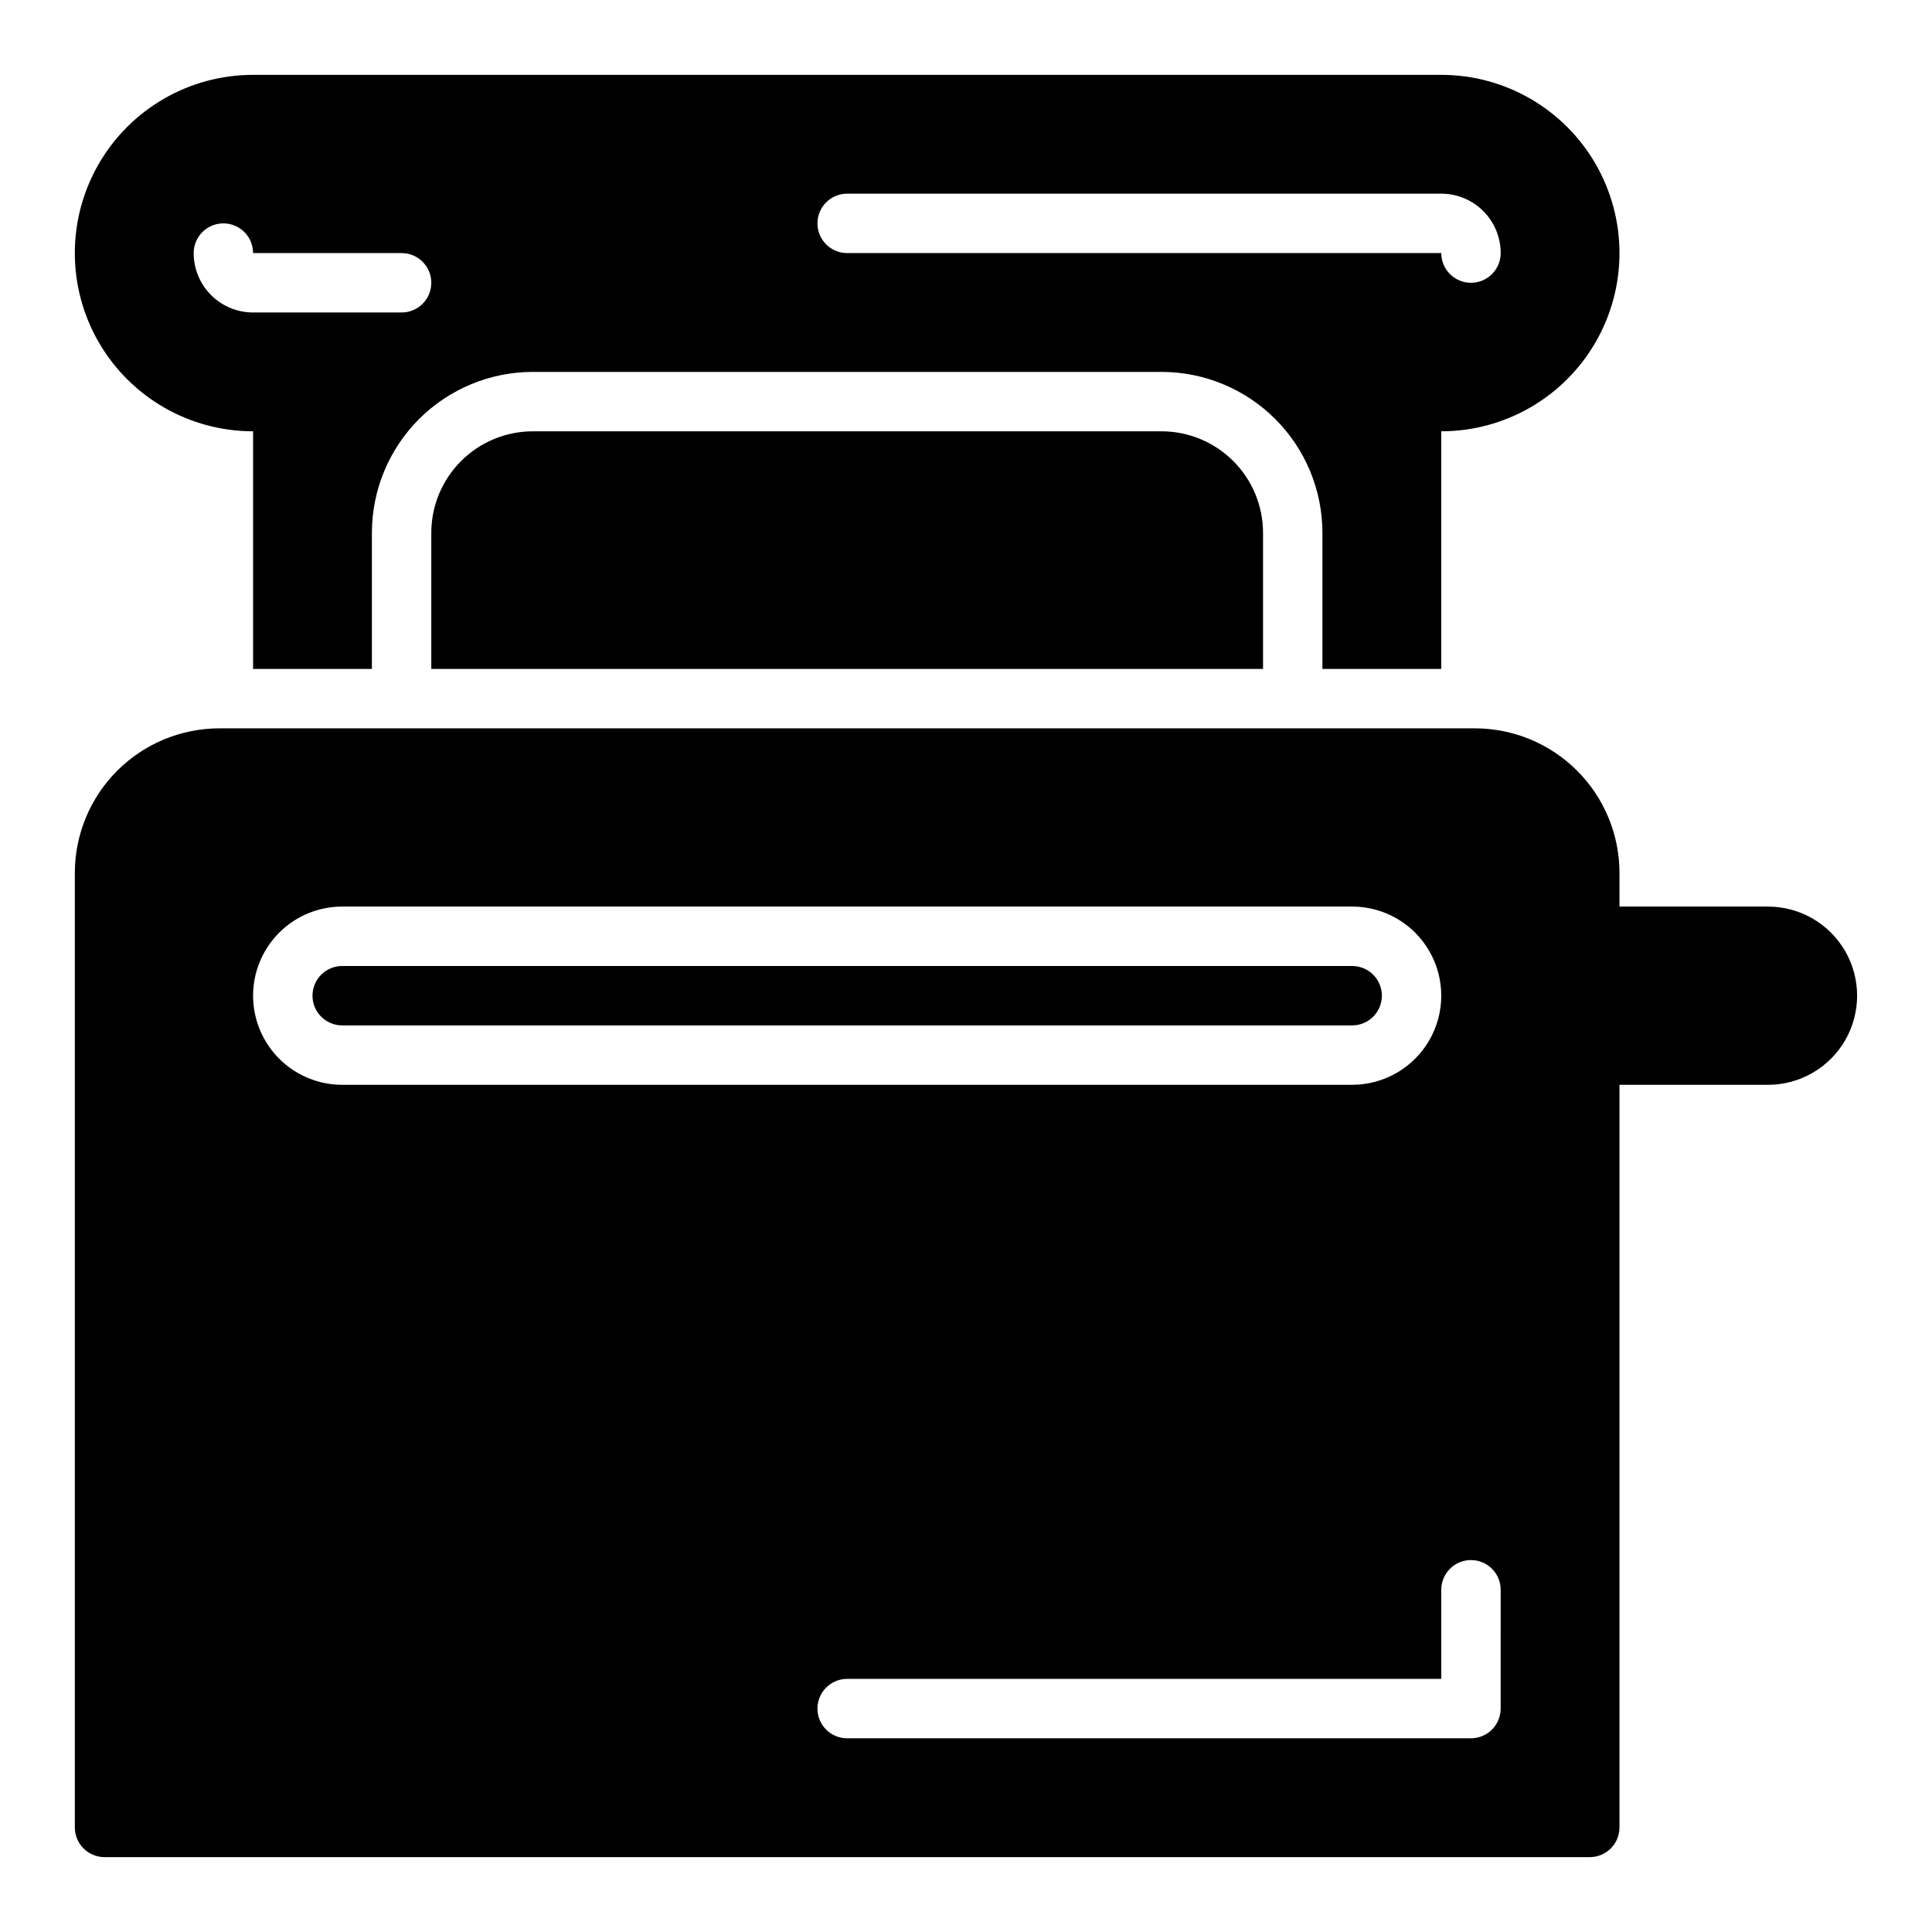 <?xml version="1.0" encoding="UTF-8"?>
<!-- Uploaded to: SVG Repo, www.svgrepo.com, Generator: SVG Repo Mixer Tools -->
<svg fill="#000000" width="800px" height="800px" version="1.1" viewBox="144 144 512 512" xmlns="http://www.w3.org/2000/svg">
 <g>
  <path d="m285.22 258.3c-7.137 0-13.984 2.836-19.035 7.887s-7.887 11.898-7.887 19.035v36.055h220.42v-36.055c0-7.137-2.836-13.984-7.887-19.035-5.047-5.051-11.895-7.887-19.035-7.887z"/>
  <path d="m211.07 258.3v62.977h31.488v-36.055c0-11.312 4.496-22.168 12.496-30.168s18.855-12.496 30.168-12.496h166.57c11.316 0 22.168 4.496 30.168 12.496 8.004 8 12.496 18.855 12.496 30.168v36.055h31.488v-62.977c16.875 0 32.469-9 40.906-23.613s8.438-32.621 0-47.234-24.031-23.617-40.906-23.617h-314.88c-16.875 0-32.469 9.004-40.906 23.617s-8.438 32.621 0 47.234 24.031 23.613 40.906 23.613zm157.44-62.977h157.44c4.176 0 8.184 1.66 11.133 4.613 2.953 2.953 4.613 6.957 4.613 11.133 0 4.348-3.523 7.871-7.871 7.871-4.348 0-7.875-3.523-7.875-7.871h-157.44c-4.348 0-7.875-3.523-7.875-7.871 0-4.348 3.527-7.875 7.875-7.875zm-165.31 7.875c2.086 0 4.09 0.828 5.566 2.305 1.477 1.477 2.305 3.477 2.305 5.566h39.359c4.348 0 7.871 3.523 7.871 7.871s-3.523 7.871-7.871 7.871h-39.359c-4.176 0-8.18-1.656-11.133-4.609s-4.613-6.957-4.613-11.133c0-4.348 3.527-7.871 7.875-7.871z"/>
  <path d="m612.54 384.25h-39.359v-8.973c-0.02-10.141-4.059-19.859-11.23-27.031-7.168-7.168-16.887-11.207-27.027-11.227h-332.83c-10.141 0.02-19.859 4.059-27.031 11.227-7.172 7.172-11.207 16.891-11.23 27.031v253.01c0 2.086 0.832 4.09 2.309 5.566 1.477 1.473 3.477 2.305 5.566 2.305h393.6c2.086 0 4.09-0.832 5.566-2.305 1.477-1.477 2.305-3.481 2.305-5.566v-196.8h39.359c8.438 0 16.234-4.504 20.453-11.809 4.219-7.309 4.219-16.309 0-23.617s-12.016-11.809-20.453-11.809zm-401.47 23.617c0-6.266 2.488-12.27 6.918-16.699 4.426-4.43 10.434-6.918 16.699-6.918h267.65c8.438 0 16.23 4.5 20.449 11.809s4.219 16.309 0 23.617c-4.219 7.305-12.012 11.809-20.449 11.809h-267.65c-6.266 0-12.273-2.488-16.699-6.918-4.43-4.43-6.918-10.438-6.918-16.699zm330.62 188.93c0 2.086-0.828 4.09-2.305 5.566-1.477 1.473-3.481 2.305-5.566 2.305h-165.31c-4.348 0-7.875-3.523-7.875-7.871 0-4.348 3.527-7.875 7.875-7.875h157.44v-23.613c0-4.348 3.527-7.875 7.875-7.875 4.348 0 7.871 3.527 7.871 7.875z"/>
  <path d="m510.21 407.87c0-2.09-0.828-4.09-2.305-5.566-1.477-1.477-3.481-2.305-5.566-2.305h-267.65c-4.348 0-7.875 3.523-7.875 7.871s3.527 7.871 7.875 7.871h267.65c2.086 0 4.09-0.828 5.566-2.305 1.477-1.477 2.305-3.481 2.305-5.566z"/>
 </g>
</svg>